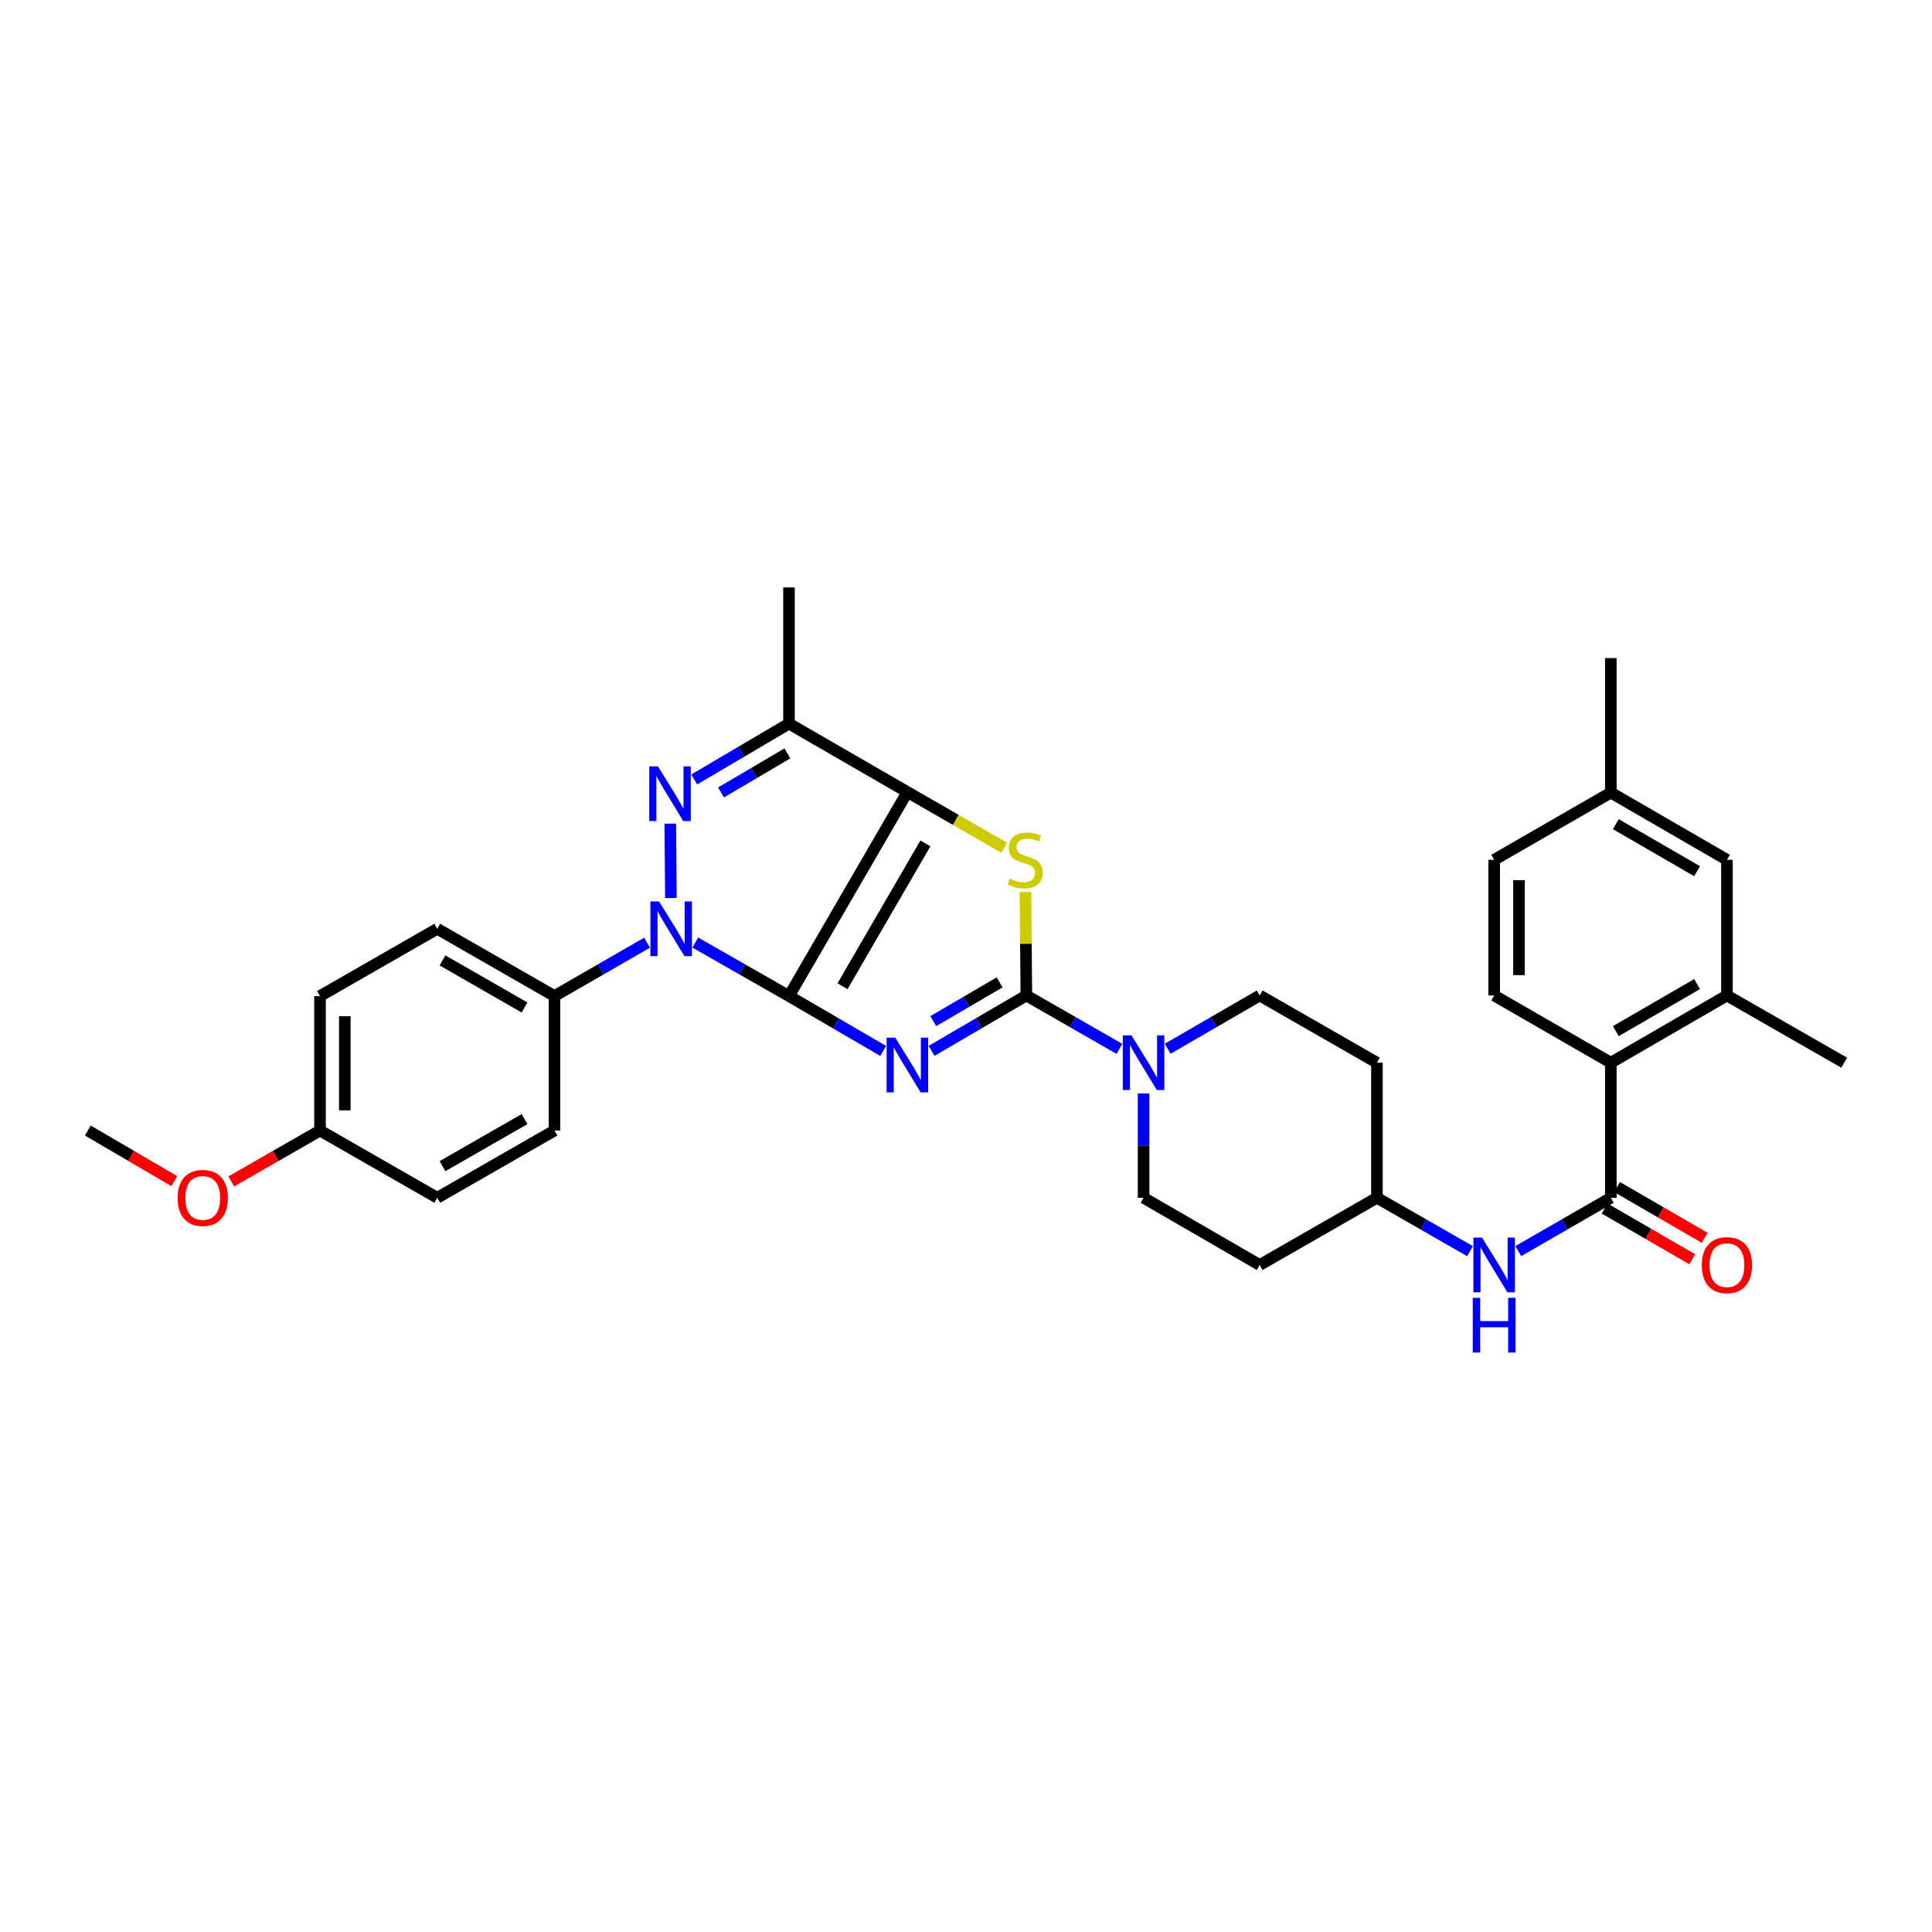 <?xml version='1.0' encoding='iso-8859-1'?>
<svg version='1.1' baseProfile='full'
              xmlns='http://www.w3.org/2000/svg'
                      xmlns:rdkit='http://www.rdkit.org/xml'
                      xmlns:xlink='http://www.w3.org/1999/xlink'
                  xml:space='preserve'
width='1000px' height='1000px' viewBox='0 0 1000 1000'>
<!-- END OF HEADER -->
<rect style='opacity:1.0;fill:#FFFFFF;stroke:none' width='1000' height='1000' x='0' y='0'> </rect>
<path class='bond-0' d='M 408.38,515.556 L 432.765,529.76' style='fill:none;fill-rule:evenodd;stroke:#000000;stroke-width:6px;stroke-linecap:butt;stroke-linejoin:miter;stroke-opacity:1' />
<path class='bond-0' d='M 432.765,529.76 L 457.149,543.964' style='fill:none;fill-rule:evenodd;stroke:#0000FF;stroke-width:6px;stroke-linecap:butt;stroke-linejoin:miter;stroke-opacity:1' />
<path class='bond-1' d='M 408.38,515.556 L 469.662,409.959' style='fill:none;fill-rule:evenodd;stroke:#000000;stroke-width:6px;stroke-linecap:butt;stroke-linejoin:miter;stroke-opacity:1' />
<path class='bond-1' d='M 436.086,510.461 L 478.983,436.543' style='fill:none;fill-rule:evenodd;stroke:#000000;stroke-width:6px;stroke-linecap:butt;stroke-linejoin:miter;stroke-opacity:1' />
<path class='bond-2' d='M 408.38,515.556 L 384.137,501.714' style='fill:none;fill-rule:evenodd;stroke:#000000;stroke-width:6px;stroke-linecap:butt;stroke-linejoin:miter;stroke-opacity:1' />
<path class='bond-2' d='M 384.137,501.714 L 359.894,487.872' style='fill:none;fill-rule:evenodd;stroke:#0000FF;stroke-width:6px;stroke-linecap:butt;stroke-linejoin:miter;stroke-opacity:1' />
<path class='bond-3' d='M 482.185,543.932 L 506.711,529.594' style='fill:none;fill-rule:evenodd;stroke:#0000FF;stroke-width:6px;stroke-linecap:butt;stroke-linejoin:miter;stroke-opacity:1' />
<path class='bond-3' d='M 506.711,529.594 L 531.237,515.257' style='fill:none;fill-rule:evenodd;stroke:#000000;stroke-width:6px;stroke-linecap:butt;stroke-linejoin:miter;stroke-opacity:1' />
<path class='bond-3' d='M 483.062,528.543 L 500.23,518.507' style='fill:none;fill-rule:evenodd;stroke:#0000FF;stroke-width:6px;stroke-linecap:butt;stroke-linejoin:miter;stroke-opacity:1' />
<path class='bond-3' d='M 500.23,518.507 L 517.398,508.471' style='fill:none;fill-rule:evenodd;stroke:#000000;stroke-width:6px;stroke-linecap:butt;stroke-linejoin:miter;stroke-opacity:1' />
<path class='bond-5' d='M 469.662,409.959 L 494.73,424.382' style='fill:none;fill-rule:evenodd;stroke:#000000;stroke-width:6px;stroke-linecap:butt;stroke-linejoin:miter;stroke-opacity:1' />
<path class='bond-5' d='M 494.73,424.382 L 519.799,438.806' style='fill:none;fill-rule:evenodd;stroke:#CCCC00;stroke-width:6px;stroke-linecap:butt;stroke-linejoin:miter;stroke-opacity:1' />
<path class='bond-6' d='M 469.662,409.959 L 408.38,374.549' style='fill:none;fill-rule:evenodd;stroke:#000000;stroke-width:6px;stroke-linecap:butt;stroke-linejoin:miter;stroke-opacity:1' />
<path class='bond-4' d='M 347.263,464.83 L 346.937,426.333' style='fill:none;fill-rule:evenodd;stroke:#0000FF;stroke-width:6px;stroke-linecap:butt;stroke-linejoin:miter;stroke-opacity:1' />
<path class='bond-12' d='M 334.915,487.934 L 310.958,501.745' style='fill:none;fill-rule:evenodd;stroke:#0000FF;stroke-width:6px;stroke-linecap:butt;stroke-linejoin:miter;stroke-opacity:1' />
<path class='bond-12' d='M 310.958,501.745 L 287.001,515.556' style='fill:none;fill-rule:evenodd;stroke:#000000;stroke-width:6px;stroke-linecap:butt;stroke-linejoin:miter;stroke-opacity:1' />
<path class='bond-7' d='M 531.237,515.257 L 555.334,529.075' style='fill:none;fill-rule:evenodd;stroke:#000000;stroke-width:6px;stroke-linecap:butt;stroke-linejoin:miter;stroke-opacity:1' />
<path class='bond-7' d='M 555.334,529.075 L 579.431,542.892' style='fill:none;fill-rule:evenodd;stroke:#0000FF;stroke-width:6px;stroke-linecap:butt;stroke-linejoin:miter;stroke-opacity:1' />
<path class='bond-34' d='M 531.237,515.257 L 531.008,488.467' style='fill:none;fill-rule:evenodd;stroke:#000000;stroke-width:6px;stroke-linecap:butt;stroke-linejoin:miter;stroke-opacity:1' />
<path class='bond-34' d='M 531.008,488.467 L 530.779,461.677' style='fill:none;fill-rule:evenodd;stroke:#CCCC00;stroke-width:6px;stroke-linecap:butt;stroke-linejoin:miter;stroke-opacity:1' />
<path class='bond-33' d='M 359.332,403.443 L 383.856,388.996' style='fill:none;fill-rule:evenodd;stroke:#0000FF;stroke-width:6px;stroke-linecap:butt;stroke-linejoin:miter;stroke-opacity:1' />
<path class='bond-33' d='M 383.856,388.996 L 408.38,374.549' style='fill:none;fill-rule:evenodd;stroke:#000000;stroke-width:6px;stroke-linecap:butt;stroke-linejoin:miter;stroke-opacity:1' />
<path class='bond-33' d='M 373.208,410.174 L 390.375,400.061' style='fill:none;fill-rule:evenodd;stroke:#0000FF;stroke-width:6px;stroke-linecap:butt;stroke-linejoin:miter;stroke-opacity:1' />
<path class='bond-33' d='M 390.375,400.061 L 407.542,389.948' style='fill:none;fill-rule:evenodd;stroke:#000000;stroke-width:6px;stroke-linecap:butt;stroke-linejoin:miter;stroke-opacity:1' />
<path class='bond-26' d='M 408.38,374.549 L 408.38,304.048' style='fill:none;fill-rule:evenodd;stroke:#000000;stroke-width:6px;stroke-linecap:butt;stroke-linejoin:miter;stroke-opacity:1' />
<path class='bond-15' d='M 604.396,542.83 L 628.206,529.043' style='fill:none;fill-rule:evenodd;stroke:#0000FF;stroke-width:6px;stroke-linecap:butt;stroke-linejoin:miter;stroke-opacity:1' />
<path class='bond-15' d='M 628.206,529.043 L 652.017,515.257' style='fill:none;fill-rule:evenodd;stroke:#000000;stroke-width:6px;stroke-linecap:butt;stroke-linejoin:miter;stroke-opacity:1' />
<path class='bond-16' d='M 591.919,565.962 L 591.919,592.965' style='fill:none;fill-rule:evenodd;stroke:#0000FF;stroke-width:6px;stroke-linecap:butt;stroke-linejoin:miter;stroke-opacity:1' />
<path class='bond-16' d='M 591.919,592.965 L 591.919,619.969' style='fill:none;fill-rule:evenodd;stroke:#000000;stroke-width:6px;stroke-linecap:butt;stroke-linejoin:miter;stroke-opacity:1' />
<path class='bond-8' d='M 833.765,619.969 L 809.815,633.768' style='fill:none;fill-rule:evenodd;stroke:#000000;stroke-width:6px;stroke-linecap:butt;stroke-linejoin:miter;stroke-opacity:1' />
<path class='bond-8' d='M 809.815,633.768 L 785.864,647.567' style='fill:none;fill-rule:evenodd;stroke:#0000FF;stroke-width:6px;stroke-linecap:butt;stroke-linejoin:miter;stroke-opacity:1' />
<path class='bond-9' d='M 833.765,619.969 L 833.765,550.054' style='fill:none;fill-rule:evenodd;stroke:#000000;stroke-width:6px;stroke-linecap:butt;stroke-linejoin:miter;stroke-opacity:1' />
<path class='bond-14' d='M 830.548,625.526 L 853.229,638.656' style='fill:none;fill-rule:evenodd;stroke:#000000;stroke-width:6px;stroke-linecap:butt;stroke-linejoin:miter;stroke-opacity:1' />
<path class='bond-14' d='M 853.229,638.656 L 875.91,651.786' style='fill:none;fill-rule:evenodd;stroke:#FF0000;stroke-width:6px;stroke-linecap:butt;stroke-linejoin:miter;stroke-opacity:1' />
<path class='bond-14' d='M 836.982,614.412 L 859.663,627.541' style='fill:none;fill-rule:evenodd;stroke:#000000;stroke-width:6px;stroke-linecap:butt;stroke-linejoin:miter;stroke-opacity:1' />
<path class='bond-14' d='M 859.663,627.541 L 882.344,640.671' style='fill:none;fill-rule:evenodd;stroke:#FF0000;stroke-width:6px;stroke-linecap:butt;stroke-linejoin:miter;stroke-opacity:1' />
<path class='bond-11' d='M 833.765,550.054 L 893.863,515.257' style='fill:none;fill-rule:evenodd;stroke:#000000;stroke-width:6px;stroke-linecap:butt;stroke-linejoin:miter;stroke-opacity:1' />
<path class='bond-11' d='M 836.345,533.72 L 878.413,509.362' style='fill:none;fill-rule:evenodd;stroke:#000000;stroke-width:6px;stroke-linecap:butt;stroke-linejoin:miter;stroke-opacity:1' />
<path class='bond-13' d='M 833.765,550.054 L 773.382,515.257' style='fill:none;fill-rule:evenodd;stroke:#000000;stroke-width:6px;stroke-linecap:butt;stroke-linejoin:miter;stroke-opacity:1' />
<path class='bond-10' d='M 760.894,647.599 L 736.797,633.784' style='fill:none;fill-rule:evenodd;stroke:#0000FF;stroke-width:6px;stroke-linecap:butt;stroke-linejoin:miter;stroke-opacity:1' />
<path class='bond-10' d='M 736.797,633.784 L 712.7,619.969' style='fill:none;fill-rule:evenodd;stroke:#000000;stroke-width:6px;stroke-linecap:butt;stroke-linejoin:miter;stroke-opacity:1' />
<path class='bond-17' d='M 893.863,515.257 L 893.863,445.042' style='fill:none;fill-rule:evenodd;stroke:#000000;stroke-width:6px;stroke-linecap:butt;stroke-linejoin:miter;stroke-opacity:1' />
<path class='bond-30' d='M 893.863,515.257 L 954.545,550.054' style='fill:none;fill-rule:evenodd;stroke:#000000;stroke-width:6px;stroke-linecap:butt;stroke-linejoin:miter;stroke-opacity:1' />
<path class='bond-21' d='M 287.001,515.556 L 226.318,480.738' style='fill:none;fill-rule:evenodd;stroke:#000000;stroke-width:6px;stroke-linecap:butt;stroke-linejoin:miter;stroke-opacity:1' />
<path class='bond-21' d='M 271.507,521.473 L 229.029,497.1' style='fill:none;fill-rule:evenodd;stroke:#000000;stroke-width:6px;stroke-linecap:butt;stroke-linejoin:miter;stroke-opacity:1' />
<path class='bond-22' d='M 287.001,515.556 L 287.001,585.158' style='fill:none;fill-rule:evenodd;stroke:#000000;stroke-width:6px;stroke-linecap:butt;stroke-linejoin:miter;stroke-opacity:1' />
<path class='bond-23' d='M 773.382,515.257 L 773.382,445.042' style='fill:none;fill-rule:evenodd;stroke:#000000;stroke-width:6px;stroke-linecap:butt;stroke-linejoin:miter;stroke-opacity:1' />
<path class='bond-23' d='M 786.225,504.724 L 786.225,455.574' style='fill:none;fill-rule:evenodd;stroke:#000000;stroke-width:6px;stroke-linecap:butt;stroke-linejoin:miter;stroke-opacity:1' />
<path class='bond-19' d='M 652.017,515.257 L 712.7,550.054' style='fill:none;fill-rule:evenodd;stroke:#000000;stroke-width:6px;stroke-linecap:butt;stroke-linejoin:miter;stroke-opacity:1' />
<path class='bond-20' d='M 591.919,619.969 L 652.017,654.759' style='fill:none;fill-rule:evenodd;stroke:#000000;stroke-width:6px;stroke-linecap:butt;stroke-linejoin:miter;stroke-opacity:1' />
<path class='bond-37' d='M 893.863,445.042 L 833.765,410.245' style='fill:none;fill-rule:evenodd;stroke:#000000;stroke-width:6px;stroke-linecap:butt;stroke-linejoin:miter;stroke-opacity:1' />
<path class='bond-37' d='M 878.413,450.936 L 836.345,426.579' style='fill:none;fill-rule:evenodd;stroke:#000000;stroke-width:6px;stroke-linecap:butt;stroke-linejoin:miter;stroke-opacity:1' />
<path class='bond-18' d='M 712.7,619.969 L 652.017,654.759' style='fill:none;fill-rule:evenodd;stroke:#000000;stroke-width:6px;stroke-linecap:butt;stroke-linejoin:miter;stroke-opacity:1' />
<path class='bond-36' d='M 712.7,619.969 L 712.7,550.054' style='fill:none;fill-rule:evenodd;stroke:#000000;stroke-width:6px;stroke-linecap:butt;stroke-linejoin:miter;stroke-opacity:1' />
<path class='bond-28' d='M 226.318,480.738 L 165.635,515.556' style='fill:none;fill-rule:evenodd;stroke:#000000;stroke-width:6px;stroke-linecap:butt;stroke-linejoin:miter;stroke-opacity:1' />
<path class='bond-27' d='M 287.001,585.158 L 226.318,619.969' style='fill:none;fill-rule:evenodd;stroke:#000000;stroke-width:6px;stroke-linecap:butt;stroke-linejoin:miter;stroke-opacity:1' />
<path class='bond-27' d='M 271.508,579.239 L 229.03,603.607' style='fill:none;fill-rule:evenodd;stroke:#000000;stroke-width:6px;stroke-linecap:butt;stroke-linejoin:miter;stroke-opacity:1' />
<path class='bond-24' d='M 773.382,445.042 L 833.765,410.245' style='fill:none;fill-rule:evenodd;stroke:#000000;stroke-width:6px;stroke-linecap:butt;stroke-linejoin:miter;stroke-opacity:1' />
<path class='bond-31' d='M 833.765,410.245 L 833.765,340.622' style='fill:none;fill-rule:evenodd;stroke:#000000;stroke-width:6px;stroke-linecap:butt;stroke-linejoin:miter;stroke-opacity:1' />
<path class='bond-25' d='M 165.635,585.158 L 226.318,619.969' style='fill:none;fill-rule:evenodd;stroke:#000000;stroke-width:6px;stroke-linecap:butt;stroke-linejoin:miter;stroke-opacity:1' />
<path class='bond-29' d='M 165.635,585.158 L 142.672,598.332' style='fill:none;fill-rule:evenodd;stroke:#000000;stroke-width:6px;stroke-linecap:butt;stroke-linejoin:miter;stroke-opacity:1' />
<path class='bond-29' d='M 142.672,598.332 L 119.709,611.507' style='fill:none;fill-rule:evenodd;stroke:#FF0000;stroke-width:6px;stroke-linecap:butt;stroke-linejoin:miter;stroke-opacity:1' />
<path class='bond-35' d='M 165.635,585.158 L 165.635,515.556' style='fill:none;fill-rule:evenodd;stroke:#000000;stroke-width:6px;stroke-linecap:butt;stroke-linejoin:miter;stroke-opacity:1' />
<path class='bond-35' d='M 178.478,574.717 L 178.478,525.997' style='fill:none;fill-rule:evenodd;stroke:#000000;stroke-width:6px;stroke-linecap:butt;stroke-linejoin:miter;stroke-opacity:1' />
<path class='bond-32' d='M 90.236,611.356 L 67.846,598.257' style='fill:none;fill-rule:evenodd;stroke:#FF0000;stroke-width:6px;stroke-linecap:butt;stroke-linejoin:miter;stroke-opacity:1' />
<path class='bond-32' d='M 67.846,598.257 L 45.455,585.158' style='fill:none;fill-rule:evenodd;stroke:#000000;stroke-width:6px;stroke-linecap:butt;stroke-linejoin:miter;stroke-opacity:1' />
<path  class='atom-1' d='M 463.402 537.092
L 472.682 552.092
Q 473.602 553.572, 475.082 556.252
Q 476.562 558.932, 476.642 559.092
L 476.642 537.092
L 480.402 537.092
L 480.402 565.412
L 476.522 565.412
L 466.562 549.012
Q 465.402 547.092, 464.162 544.892
Q 462.962 542.692, 462.602 542.012
L 462.602 565.412
L 458.922 565.412
L 458.922 537.092
L 463.402 537.092
' fill='#0000FF'/>
<path  class='atom-3' d='M 341.138 466.578
L 350.418 481.578
Q 351.338 483.058, 352.818 485.738
Q 354.298 488.418, 354.378 488.578
L 354.378 466.578
L 358.138 466.578
L 358.138 494.898
L 354.258 494.898
L 344.298 478.498
Q 343.138 476.578, 341.898 474.378
Q 340.698 472.178, 340.338 471.498
L 340.338 494.898
L 336.658 494.898
L 336.658 466.578
L 341.138 466.578
' fill='#0000FF'/>
<path  class='atom-5' d='M 340.546 396.663
L 349.826 411.663
Q 350.746 413.143, 352.226 415.823
Q 353.706 418.503, 353.786 418.663
L 353.786 396.663
L 357.546 396.663
L 357.546 424.983
L 353.666 424.983
L 343.706 408.583
Q 342.546 406.663, 341.306 404.463
Q 340.106 402.263, 339.746 401.583
L 339.746 424.983
L 336.066 424.983
L 336.066 396.663
L 340.546 396.663
' fill='#0000FF'/>
<path  class='atom-6' d='M 522.637 454.762
Q 522.957 454.882, 524.277 455.442
Q 525.597 456.002, 527.037 456.362
Q 528.517 456.682, 529.957 456.682
Q 532.637 456.682, 534.197 455.402
Q 535.757 454.082, 535.757 451.802
Q 535.757 450.242, 534.957 449.282
Q 534.197 448.322, 532.997 447.802
Q 531.797 447.282, 529.797 446.682
Q 527.277 445.922, 525.757 445.202
Q 524.277 444.482, 523.197 442.962
Q 522.157 441.442, 522.157 438.882
Q 522.157 435.322, 524.557 433.122
Q 526.997 430.922, 531.797 430.922
Q 535.077 430.922, 538.797 432.482
L 537.877 435.562
Q 534.477 434.162, 531.917 434.162
Q 529.157 434.162, 527.637 435.322
Q 526.117 436.442, 526.157 438.402
Q 526.157 439.922, 526.917 440.842
Q 527.717 441.762, 528.837 442.282
Q 529.997 442.802, 531.917 443.402
Q 534.477 444.202, 535.997 445.002
Q 537.517 445.802, 538.597 447.442
Q 539.717 449.042, 539.717 451.802
Q 539.717 455.722, 537.077 457.842
Q 534.477 459.922, 530.117 459.922
Q 527.597 459.922, 525.677 459.362
Q 523.797 458.842, 521.557 457.922
L 522.637 454.762
' fill='#CCCC00'/>
<path  class='atom-8' d='M 585.659 535.894
L 594.939 550.894
Q 595.859 552.374, 597.339 555.054
Q 598.819 557.734, 598.899 557.894
L 598.899 535.894
L 602.659 535.894
L 602.659 564.214
L 598.779 564.214
L 588.819 547.814
Q 587.659 545.894, 586.419 543.694
Q 585.219 541.494, 584.859 540.814
L 584.859 564.214
L 581.179 564.214
L 581.179 535.894
L 585.659 535.894
' fill='#0000FF'/>
<path  class='atom-11' d='M 767.122 640.599
L 776.402 655.599
Q 777.322 657.079, 778.802 659.759
Q 780.282 662.439, 780.362 662.599
L 780.362 640.599
L 784.122 640.599
L 784.122 668.919
L 780.242 668.919
L 770.282 652.519
Q 769.122 650.599, 767.882 648.399
Q 766.682 646.199, 766.322 645.519
L 766.322 668.919
L 762.642 668.919
L 762.642 640.599
L 767.122 640.599
' fill='#0000FF'/>
<path  class='atom-11' d='M 762.302 671.751
L 766.142 671.751
L 766.142 683.791
L 780.622 683.791
L 780.622 671.751
L 784.462 671.751
L 784.462 700.071
L 780.622 700.071
L 780.622 686.991
L 766.142 686.991
L 766.142 700.071
L 762.302 700.071
L 762.302 671.751
' fill='#0000FF'/>
<path  class='atom-15' d='M 880.863 654.839
Q 880.863 648.039, 884.223 644.239
Q 887.583 640.439, 893.863 640.439
Q 900.143 640.439, 903.503 644.239
Q 906.863 648.039, 906.863 654.839
Q 906.863 661.719, 903.463 665.639
Q 900.063 669.519, 893.863 669.519
Q 887.623 669.519, 884.223 665.639
Q 880.863 661.759, 880.863 654.839
M 893.863 666.319
Q 898.183 666.319, 900.503 663.439
Q 902.863 660.519, 902.863 654.839
Q 902.863 649.279, 900.503 646.479
Q 898.183 643.639, 893.863 643.639
Q 889.543 643.639, 887.183 646.439
Q 884.863 649.239, 884.863 654.839
Q 884.863 660.559, 887.183 663.439
Q 889.543 666.319, 893.863 666.319
' fill='#FF0000'/>
<path  class='atom-30' d='M 91.96 620.049
Q 91.96 613.249, 95.32 609.449
Q 98.68 605.649, 104.96 605.649
Q 111.24 605.649, 114.6 609.449
Q 117.96 613.249, 117.96 620.049
Q 117.96 626.929, 114.56 630.849
Q 111.16 634.729, 104.96 634.729
Q 98.72 634.729, 95.32 630.849
Q 91.96 626.969, 91.96 620.049
M 104.96 631.529
Q 109.28 631.529, 111.6 628.649
Q 113.96 625.729, 113.96 620.049
Q 113.96 614.489, 111.6 611.689
Q 109.28 608.849, 104.96 608.849
Q 100.64 608.849, 98.28 611.649
Q 95.96 614.449, 95.96 620.049
Q 95.96 625.769, 98.28 628.649
Q 100.64 631.529, 104.96 631.529
' fill='#FF0000'/>
</svg>
